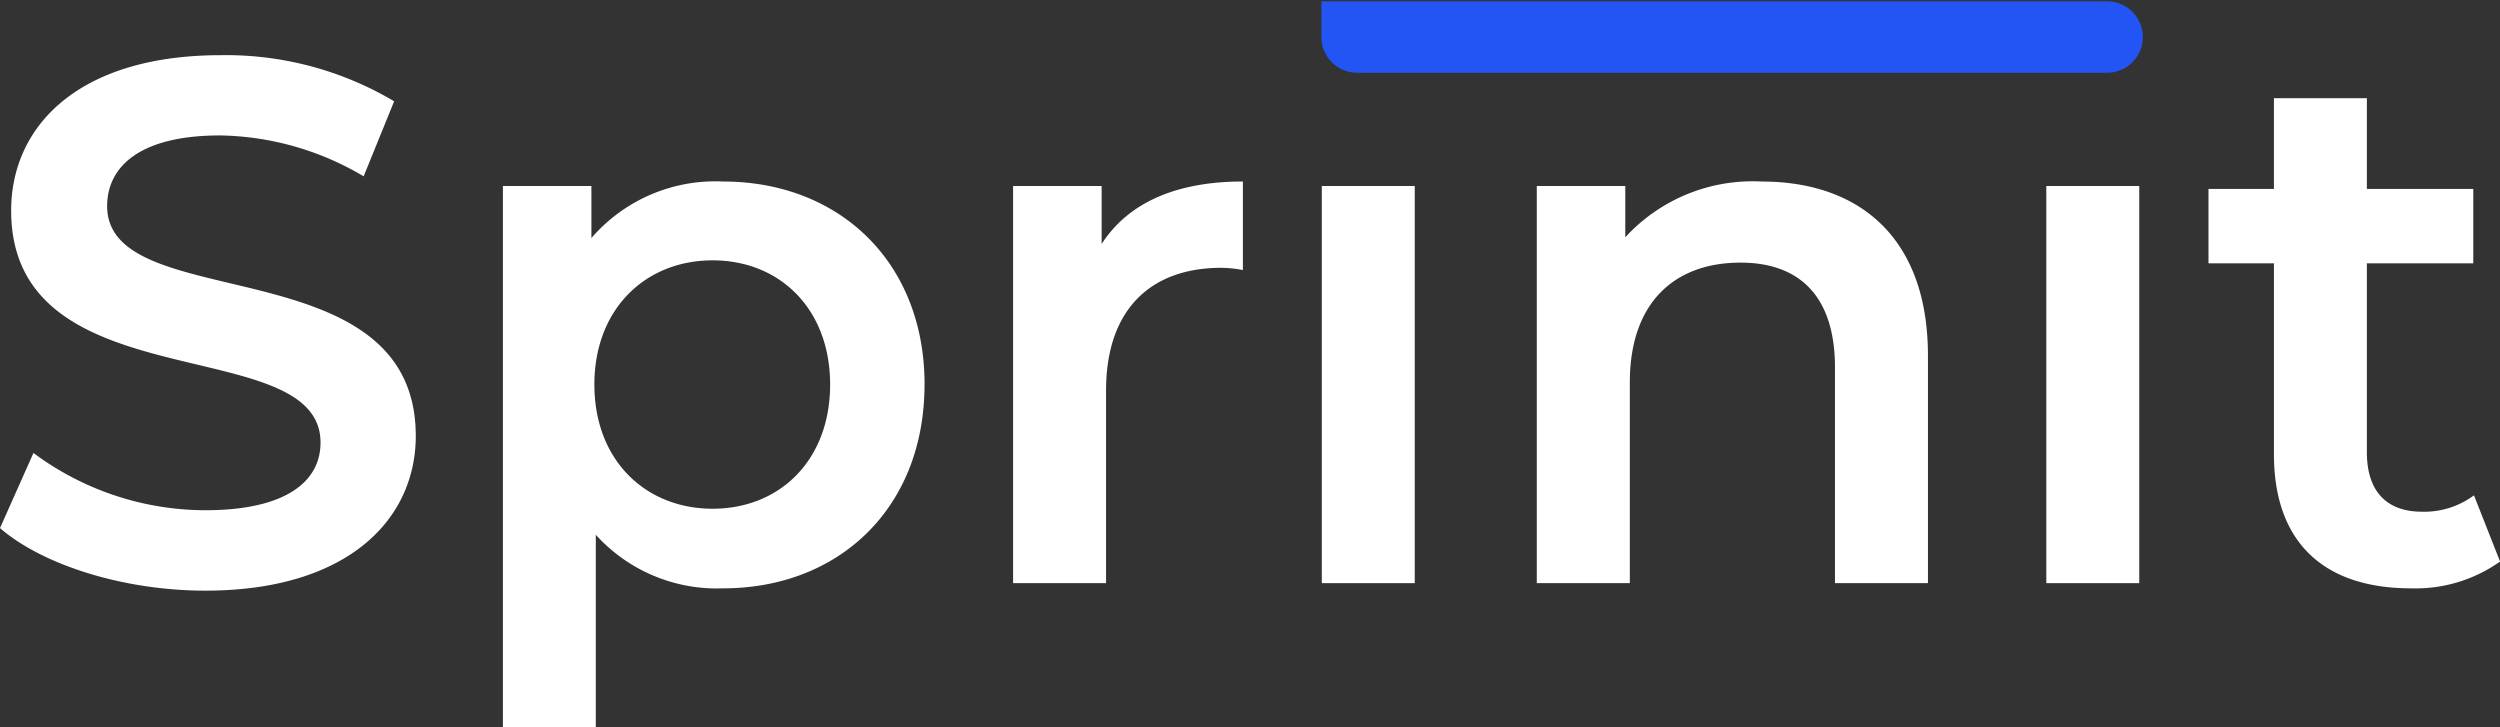 <?xml version="1.0" encoding="UTF-8"?> <svg xmlns="http://www.w3.org/2000/svg" xmlns:xlink="http://www.w3.org/1999/xlink" width="140" height="40.735" viewBox="0 0 140 40.735"><rect x="0" y="0" width="140" height="40.735" fill="#333333" stroke="none"/><defs><clipPath id="a"><rect width="140" height="40.735" fill="#fff"></rect></clipPath></defs><g transform="translate(-142 -49.633)"><path d="M0,0H44a2,2,0,0,1,2,2V2a2,2,0,0,1-2,2H2A2,2,0,0,1,0,2V0A0,0,0,0,1,0,0Z" transform="translate(216 49.708)" fill="#2255f3"></path><g transform="translate(142 49.633)"><g transform="translate(0 0)" clip-path="url(#a)"><path d="M0,28.327l1.874-4.206a16.151,16.151,0,0,0,9.62,3.207c4.54,0,6.456-1.623,6.456-3.789C17.95,17.251.625,21.374.625,10.545c0-4.706,3.747-8.7,11.742-8.7a18.448,18.448,0,0,1,9.705,2.582L20.364,8.629a16.2,16.2,0,0,0-8.037-2.29C7.829,6.339,6,8.088,6,10.3c0,6.2,17.283,2.166,17.283,12.869,0,4.664-3.79,8.662-11.786,8.662-4.54,0-9.08-1.417-11.494-3.5" transform="translate(0 1.245)" fill="#fff"></path><path d="M40.41,17.434c0,6.914-4.79,11.412-11.286,11.412a9.137,9.137,0,0,1-7.122-3V36.633H16.8V6.314h4.956V9.229a9.167,9.167,0,0,1,7.371-3.165c6.5,0,11.286,4.5,11.286,11.37m-5.289,0c0-4.248-2.832-6.956-6.58-6.956s-6.622,2.707-6.622,6.956,2.873,6.954,6.622,6.954,6.58-2.706,6.58-6.954" transform="translate(11.363 4.101)" fill="#fff"></path><path d="M46.71,6.065v4.956a6.566,6.566,0,0,0-1.207-.126c-3.956,0-6.456,2.334-6.456,6.872V28.555H33.841V6.315H38.8V9.562c1.5-2.332,4.206-3.5,7.913-3.5" transform="translate(22.892 4.102)" fill="#fff"></path><rect width="5.205" height="22.24" transform="translate(74.021 10.416)" fill="#fff"></rect><path d="M73.239,15.81V28.555H68.033V16.476c0-3.956-1.958-5.871-5.289-5.871-3.707,0-6.2,2.248-6.2,6.706V28.555H51.334V6.315H56.29V9.187a9.673,9.673,0,0,1,7.661-3.122c5.331,0,9.288,3.039,9.288,9.745" transform="translate(34.726 4.102)" fill="#fff"></path><rect width="5.205" height="22.24" transform="translate(114.593 10.416)" fill="#fff"></rect><path d="M90.1,29.227a8.174,8.174,0,0,1-5,1.5c-4.873,0-7.663-2.583-7.663-7.5v-10.7H73.771V8.362h3.665V3.282h5.205v5.08H88.6v4.166H82.641V23.106c0,2.166,1.083,3.331,3.083,3.331a4.676,4.676,0,0,0,2.914-.917Z" transform="translate(49.904 2.219)" fill="#fff"></path></g></g></g></svg> 